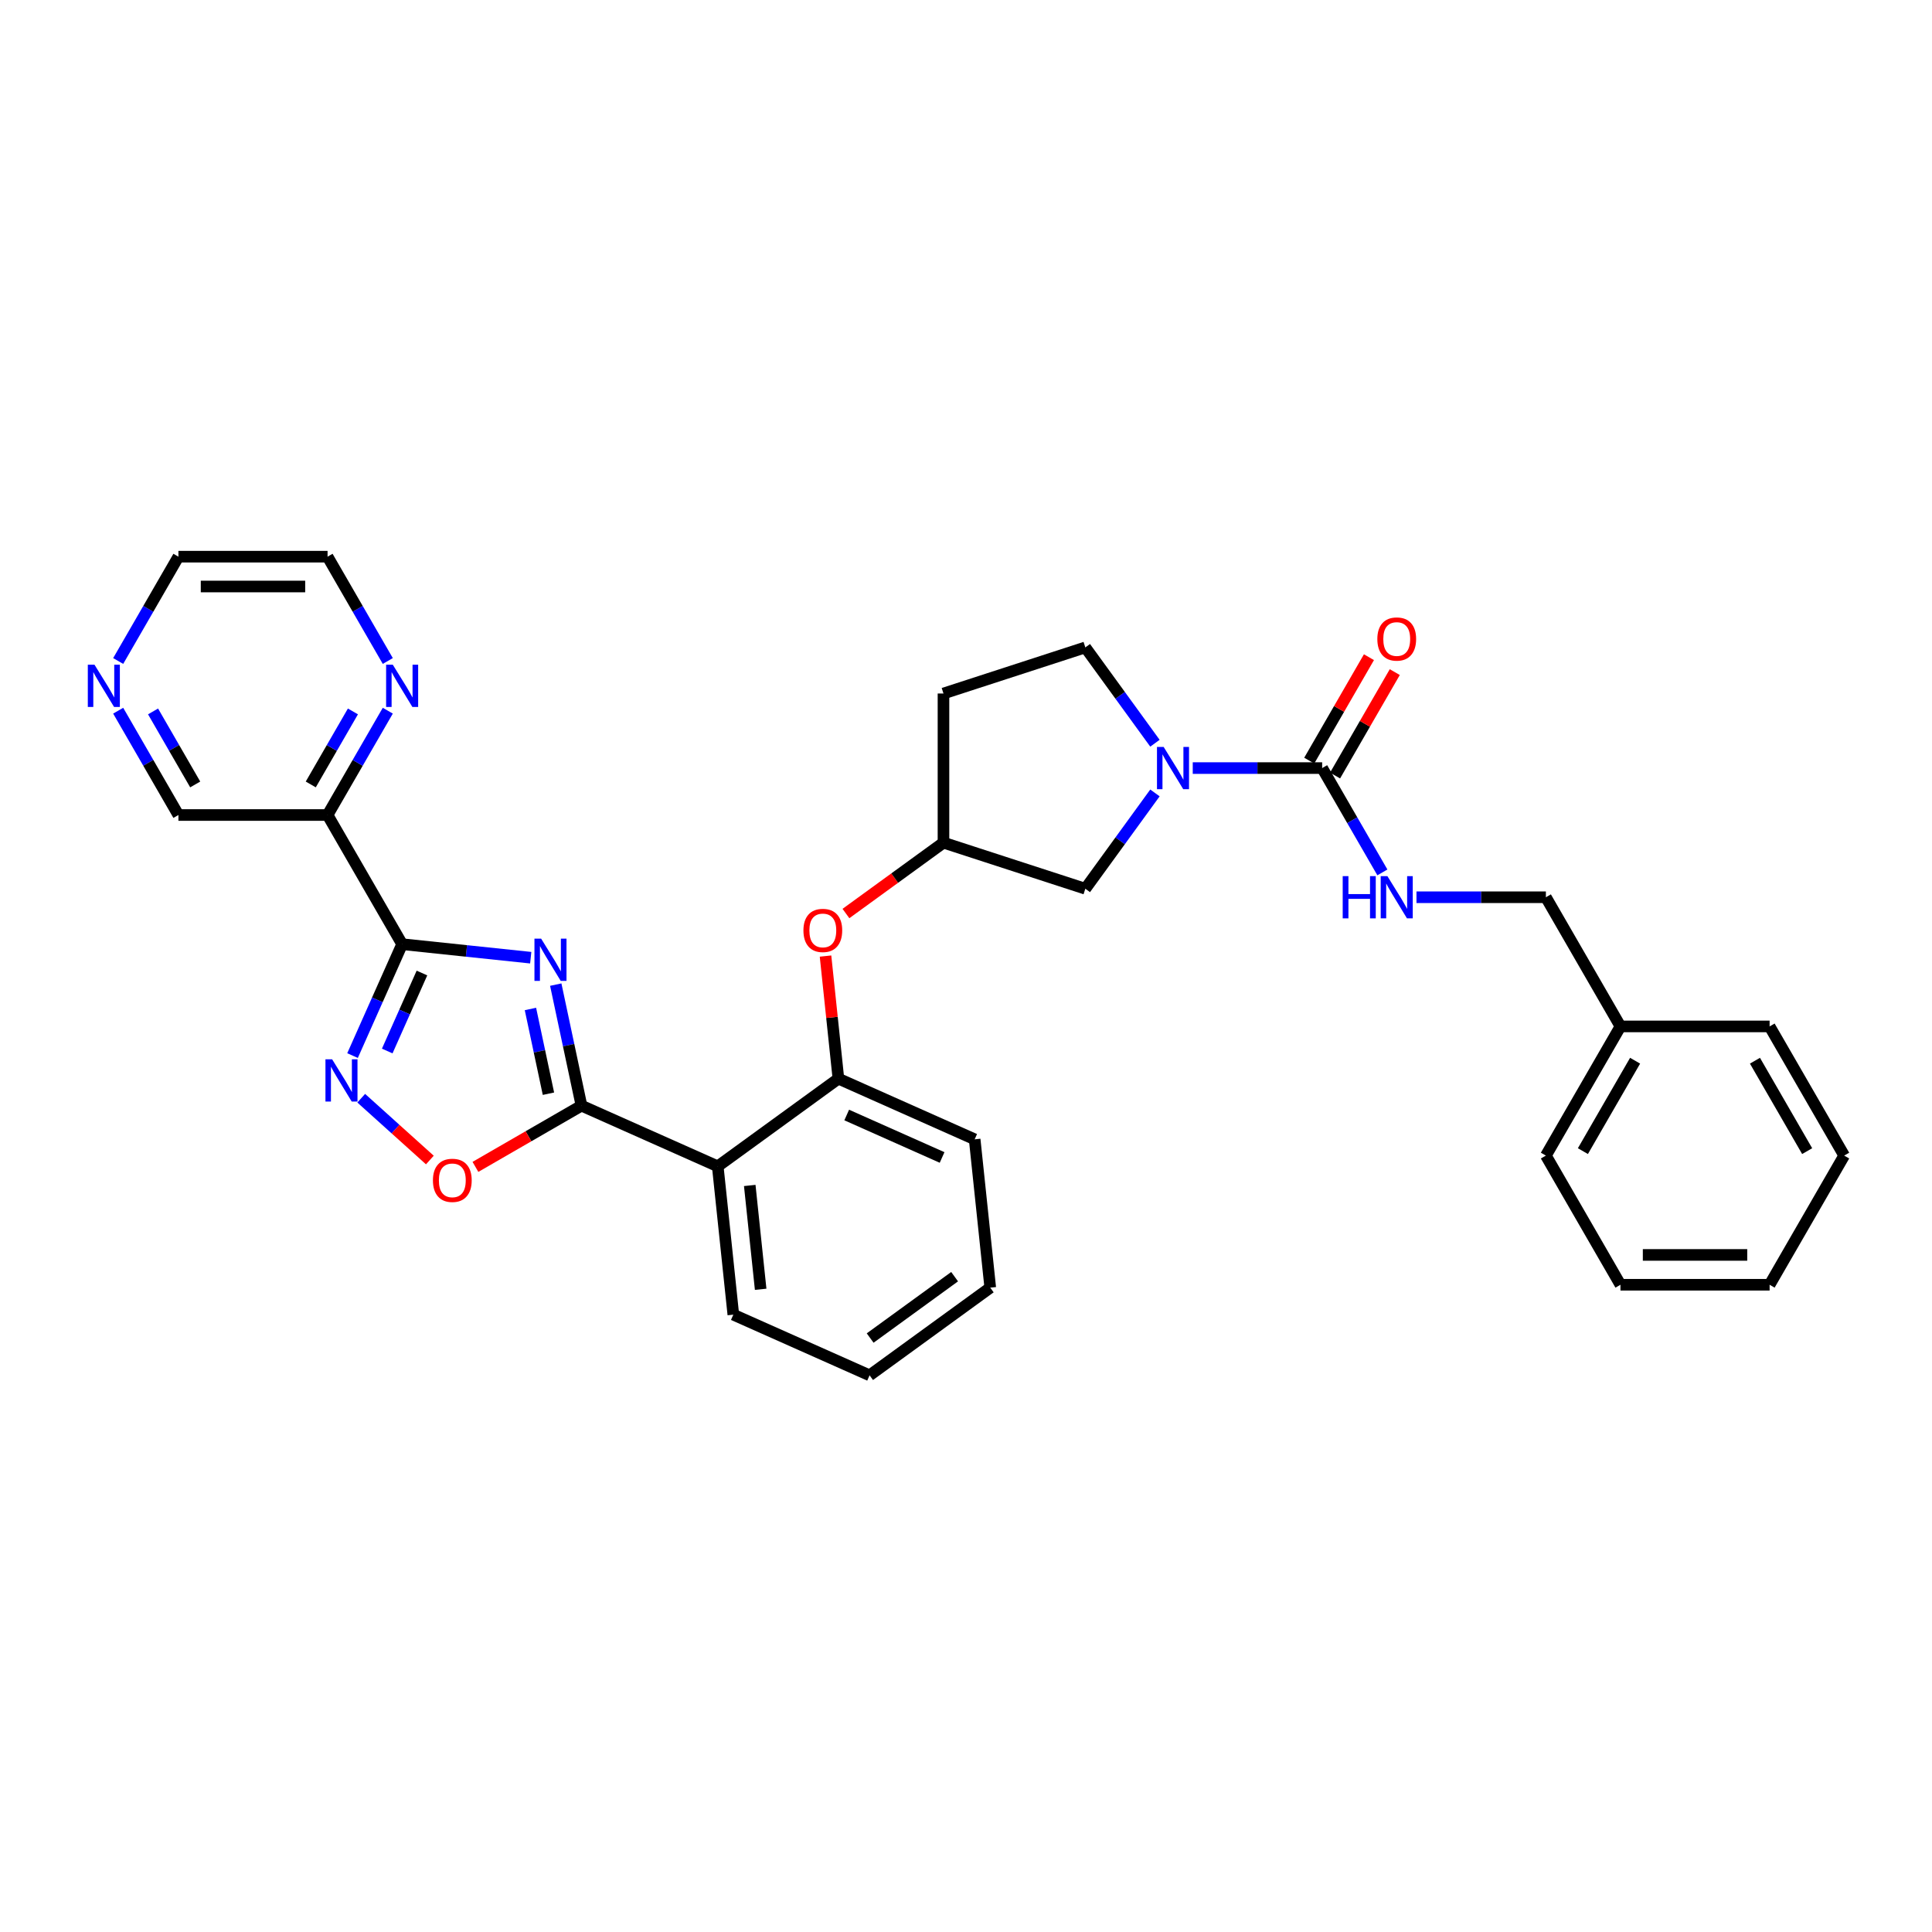 <?xml version='1.0' encoding='iso-8859-1'?>
<svg version='1.1' baseProfile='full'
              xmlns='http://www.w3.org/2000/svg'
                      xmlns:rdkit='http://www.rdkit.org/xml'
                      xmlns:xlink='http://www.w3.org/1999/xlink'
                  xml:space='preserve'
width='1000px' height='1000px' viewBox='0 0 1000 1000'>
<!-- END OF HEADER -->
<rect style='opacity:1.0;fill:#FFFFFF;stroke:none' width='1000' height='1000' x='0' y='0'> </rect>
<path class='bond-0' d='M 274.703,495.701 L 241.425,492.203' style='fill:none;fill-rule:evenodd;stroke:#0000FF;stroke-width:6px;stroke-linecap:butt;stroke-linejoin:miter;stroke-opacity:1' />
<path class='bond-0' d='M 241.425,492.203 L 208.147,488.706' style='fill:none;fill-rule:evenodd;stroke:#000000;stroke-width:6px;stroke-linecap:butt;stroke-linejoin:miter;stroke-opacity:1' />
<path class='bond-1' d='M 287.658,509.637 L 294.317,540.963' style='fill:none;fill-rule:evenodd;stroke:#0000FF;stroke-width:6px;stroke-linecap:butt;stroke-linejoin:miter;stroke-opacity:1' />
<path class='bond-1' d='M 294.317,540.963 L 300.975,572.289' style='fill:none;fill-rule:evenodd;stroke:#000000;stroke-width:6px;stroke-linecap:butt;stroke-linejoin:miter;stroke-opacity:1' />
<path class='bond-1' d='M 274.553,522.245 L 279.214,544.173' style='fill:none;fill-rule:evenodd;stroke:#0000FF;stroke-width:6px;stroke-linecap:butt;stroke-linejoin:miter;stroke-opacity:1' />
<path class='bond-1' d='M 279.214,544.173 L 283.875,566.101' style='fill:none;fill-rule:evenodd;stroke:#000000;stroke-width:6px;stroke-linecap:butt;stroke-linejoin:miter;stroke-opacity:1' />
<path class='bond-2' d='M 208.147,488.706 L 195.31,517.538' style='fill:none;fill-rule:evenodd;stroke:#000000;stroke-width:6px;stroke-linecap:butt;stroke-linejoin:miter;stroke-opacity:1' />
<path class='bond-2' d='M 195.31,517.538 L 182.473,546.37' style='fill:none;fill-rule:evenodd;stroke:#0000FF;stroke-width:6px;stroke-linecap:butt;stroke-linejoin:miter;stroke-opacity:1' />
<path class='bond-2' d='M 218.401,503.635 L 209.415,523.818' style='fill:none;fill-rule:evenodd;stroke:#000000;stroke-width:6px;stroke-linecap:butt;stroke-linejoin:miter;stroke-opacity:1' />
<path class='bond-2' d='M 209.415,523.818 L 200.429,544.001' style='fill:none;fill-rule:evenodd;stroke:#0000FF;stroke-width:6px;stroke-linecap:butt;stroke-linejoin:miter;stroke-opacity:1' />
<path class='bond-7' d='M 208.147,488.706 L 169.546,421.848' style='fill:none;fill-rule:evenodd;stroke:#000000;stroke-width:6px;stroke-linecap:butt;stroke-linejoin:miter;stroke-opacity:1' />
<path class='bond-4' d='M 300.975,572.289 L 371.501,603.689' style='fill:none;fill-rule:evenodd;stroke:#000000;stroke-width:6px;stroke-linecap:butt;stroke-linejoin:miter;stroke-opacity:1' />
<path class='bond-6' d='M 300.975,572.289 L 273.529,588.135' style='fill:none;fill-rule:evenodd;stroke:#000000;stroke-width:6px;stroke-linecap:butt;stroke-linejoin:miter;stroke-opacity:1' />
<path class='bond-6' d='M 273.529,588.135 L 246.084,603.98' style='fill:none;fill-rule:evenodd;stroke:#FF0000;stroke-width:6px;stroke-linecap:butt;stroke-linejoin:miter;stroke-opacity:1' />
<path class='bond-32' d='M 186.968,568.435 L 204.732,584.43' style='fill:none;fill-rule:evenodd;stroke:#0000FF;stroke-width:6px;stroke-linecap:butt;stroke-linejoin:miter;stroke-opacity:1' />
<path class='bond-32' d='M 204.732,584.43 L 222.495,600.424' style='fill:none;fill-rule:evenodd;stroke:#FF0000;stroke-width:6px;stroke-linecap:butt;stroke-linejoin:miter;stroke-opacity:1' />
<path class='bond-3' d='M 597.799,410.418 L 579.783,435.216' style='fill:none;fill-rule:evenodd;stroke:#0000FF;stroke-width:6px;stroke-linecap:butt;stroke-linejoin:miter;stroke-opacity:1' />
<path class='bond-3' d='M 579.783,435.216 L 561.766,460.013' style='fill:none;fill-rule:evenodd;stroke:#000000;stroke-width:6px;stroke-linecap:butt;stroke-linejoin:miter;stroke-opacity:1' />
<path class='bond-5' d='M 617.365,397.557 L 650.854,397.557' style='fill:none;fill-rule:evenodd;stroke:#0000FF;stroke-width:6px;stroke-linecap:butt;stroke-linejoin:miter;stroke-opacity:1' />
<path class='bond-5' d='M 650.854,397.557 L 684.344,397.557' style='fill:none;fill-rule:evenodd;stroke:#000000;stroke-width:6px;stroke-linecap:butt;stroke-linejoin:miter;stroke-opacity:1' />
<path class='bond-35' d='M 597.799,384.695 L 579.783,359.898' style='fill:none;fill-rule:evenodd;stroke:#0000FF;stroke-width:6px;stroke-linecap:butt;stroke-linejoin:miter;stroke-opacity:1' />
<path class='bond-35' d='M 579.783,359.898 L 561.766,335.1' style='fill:none;fill-rule:evenodd;stroke:#000000;stroke-width:6px;stroke-linecap:butt;stroke-linejoin:miter;stroke-opacity:1' />
<path class='bond-8' d='M 371.501,603.689 L 433.958,558.312' style='fill:none;fill-rule:evenodd;stroke:#000000;stroke-width:6px;stroke-linecap:butt;stroke-linejoin:miter;stroke-opacity:1' />
<path class='bond-20' d='M 371.501,603.689 L 379.571,680.467' style='fill:none;fill-rule:evenodd;stroke:#000000;stroke-width:6px;stroke-linecap:butt;stroke-linejoin:miter;stroke-opacity:1' />
<path class='bond-20' d='M 388.067,613.592 L 393.716,667.336' style='fill:none;fill-rule:evenodd;stroke:#000000;stroke-width:6px;stroke-linecap:butt;stroke-linejoin:miter;stroke-opacity:1' />
<path class='bond-9' d='M 684.344,397.557 L 699.931,424.555' style='fill:none;fill-rule:evenodd;stroke:#000000;stroke-width:6px;stroke-linecap:butt;stroke-linejoin:miter;stroke-opacity:1' />
<path class='bond-9' d='M 699.931,424.555 L 715.519,451.553' style='fill:none;fill-rule:evenodd;stroke:#0000FF;stroke-width:6px;stroke-linecap:butt;stroke-linejoin:miter;stroke-opacity:1' />
<path class='bond-14' d='M 691.03,401.417 L 706.483,374.65' style='fill:none;fill-rule:evenodd;stroke:#000000;stroke-width:6px;stroke-linecap:butt;stroke-linejoin:miter;stroke-opacity:1' />
<path class='bond-14' d='M 706.483,374.65 L 721.937,347.884' style='fill:none;fill-rule:evenodd;stroke:#FF0000;stroke-width:6px;stroke-linecap:butt;stroke-linejoin:miter;stroke-opacity:1' />
<path class='bond-14' d='M 677.658,393.697 L 693.112,366.93' style='fill:none;fill-rule:evenodd;stroke:#000000;stroke-width:6px;stroke-linecap:butt;stroke-linejoin:miter;stroke-opacity:1' />
<path class='bond-14' d='M 693.112,366.93 L 708.565,340.164' style='fill:none;fill-rule:evenodd;stroke:#FF0000;stroke-width:6px;stroke-linecap:butt;stroke-linejoin:miter;stroke-opacity:1' />
<path class='bond-11' d='M 169.546,421.848 L 185.134,394.85' style='fill:none;fill-rule:evenodd;stroke:#000000;stroke-width:6px;stroke-linecap:butt;stroke-linejoin:miter;stroke-opacity:1' />
<path class='bond-11' d='M 185.134,394.85 L 200.721,367.852' style='fill:none;fill-rule:evenodd;stroke:#0000FF;stroke-width:6px;stroke-linecap:butt;stroke-linejoin:miter;stroke-opacity:1' />
<path class='bond-11' d='M 160.851,406.029 L 171.762,387.13' style='fill:none;fill-rule:evenodd;stroke:#000000;stroke-width:6px;stroke-linecap:butt;stroke-linejoin:miter;stroke-opacity:1' />
<path class='bond-11' d='M 171.762,387.13 L 182.673,368.232' style='fill:none;fill-rule:evenodd;stroke:#0000FF;stroke-width:6px;stroke-linecap:butt;stroke-linejoin:miter;stroke-opacity:1' />
<path class='bond-19' d='M 169.546,421.848 L 92.346,421.848' style='fill:none;fill-rule:evenodd;stroke:#000000;stroke-width:6px;stroke-linecap:butt;stroke-linejoin:miter;stroke-opacity:1' />
<path class='bond-10' d='M 433.958,558.312 L 430.623,526.585' style='fill:none;fill-rule:evenodd;stroke:#000000;stroke-width:6px;stroke-linecap:butt;stroke-linejoin:miter;stroke-opacity:1' />
<path class='bond-10' d='M 430.623,526.585 L 427.288,494.859' style='fill:none;fill-rule:evenodd;stroke:#FF0000;stroke-width:6px;stroke-linecap:butt;stroke-linejoin:miter;stroke-opacity:1' />
<path class='bond-22' d='M 433.958,558.312 L 504.484,589.712' style='fill:none;fill-rule:evenodd;stroke:#000000;stroke-width:6px;stroke-linecap:butt;stroke-linejoin:miter;stroke-opacity:1' />
<path class='bond-22' d='M 438.256,577.127 L 487.625,599.107' style='fill:none;fill-rule:evenodd;stroke:#000000;stroke-width:6px;stroke-linecap:butt;stroke-linejoin:miter;stroke-opacity:1' />
<path class='bond-18' d='M 733.166,464.414 L 766.655,464.414' style='fill:none;fill-rule:evenodd;stroke:#0000FF;stroke-width:6px;stroke-linecap:butt;stroke-linejoin:miter;stroke-opacity:1' />
<path class='bond-18' d='M 766.655,464.414 L 800.145,464.414' style='fill:none;fill-rule:evenodd;stroke:#000000;stroke-width:6px;stroke-linecap:butt;stroke-linejoin:miter;stroke-opacity:1' />
<path class='bond-15' d='M 437.854,472.84 L 463.099,454.499' style='fill:none;fill-rule:evenodd;stroke:#FF0000;stroke-width:6px;stroke-linecap:butt;stroke-linejoin:miter;stroke-opacity:1' />
<path class='bond-15' d='M 463.099,454.499 L 488.344,436.157' style='fill:none;fill-rule:evenodd;stroke:#000000;stroke-width:6px;stroke-linecap:butt;stroke-linejoin:miter;stroke-opacity:1' />
<path class='bond-23' d='M 200.721,342.129 L 185.134,315.131' style='fill:none;fill-rule:evenodd;stroke:#0000FF;stroke-width:6px;stroke-linecap:butt;stroke-linejoin:miter;stroke-opacity:1' />
<path class='bond-23' d='M 185.134,315.131 L 169.546,288.133' style='fill:none;fill-rule:evenodd;stroke:#000000;stroke-width:6px;stroke-linecap:butt;stroke-linejoin:miter;stroke-opacity:1' />
<path class='bond-12' d='M 561.766,460.013 L 488.344,436.157' style='fill:none;fill-rule:evenodd;stroke:#000000;stroke-width:6px;stroke-linecap:butt;stroke-linejoin:miter;stroke-opacity:1' />
<path class='bond-13' d='M 561.766,335.1 L 488.344,358.957' style='fill:none;fill-rule:evenodd;stroke:#000000;stroke-width:6px;stroke-linecap:butt;stroke-linejoin:miter;stroke-opacity:1' />
<path class='bond-17' d='M 488.344,436.157 L 488.344,358.957' style='fill:none;fill-rule:evenodd;stroke:#000000;stroke-width:6px;stroke-linecap:butt;stroke-linejoin:miter;stroke-opacity:1' />
<path class='bond-16' d='M 61.172,367.852 L 76.759,394.85' style='fill:none;fill-rule:evenodd;stroke:#0000FF;stroke-width:6px;stroke-linecap:butt;stroke-linejoin:miter;stroke-opacity:1' />
<path class='bond-16' d='M 76.759,394.85 L 92.346,421.848' style='fill:none;fill-rule:evenodd;stroke:#000000;stroke-width:6px;stroke-linecap:butt;stroke-linejoin:miter;stroke-opacity:1' />
<path class='bond-16' d='M 79.219,368.232 L 90.13,387.13' style='fill:none;fill-rule:evenodd;stroke:#0000FF;stroke-width:6px;stroke-linecap:butt;stroke-linejoin:miter;stroke-opacity:1' />
<path class='bond-16' d='M 90.13,387.13 L 101.041,406.029' style='fill:none;fill-rule:evenodd;stroke:#000000;stroke-width:6px;stroke-linecap:butt;stroke-linejoin:miter;stroke-opacity:1' />
<path class='bond-24' d='M 61.172,342.129 L 76.759,315.131' style='fill:none;fill-rule:evenodd;stroke:#0000FF;stroke-width:6px;stroke-linecap:butt;stroke-linejoin:miter;stroke-opacity:1' />
<path class='bond-24' d='M 76.759,315.131 L 92.346,288.133' style='fill:none;fill-rule:evenodd;stroke:#000000;stroke-width:6px;stroke-linecap:butt;stroke-linejoin:miter;stroke-opacity:1' />
<path class='bond-21' d='M 800.145,464.414 L 838.745,531.272' style='fill:none;fill-rule:evenodd;stroke:#000000;stroke-width:6px;stroke-linecap:butt;stroke-linejoin:miter;stroke-opacity:1' />
<path class='bond-27' d='M 379.571,680.467 L 450.097,711.867' style='fill:none;fill-rule:evenodd;stroke:#000000;stroke-width:6px;stroke-linecap:butt;stroke-linejoin:miter;stroke-opacity:1' />
<path class='bond-25' d='M 838.745,531.272 L 800.145,598.129' style='fill:none;fill-rule:evenodd;stroke:#000000;stroke-width:6px;stroke-linecap:butt;stroke-linejoin:miter;stroke-opacity:1' />
<path class='bond-25' d='M 846.326,549.021 L 819.306,595.821' style='fill:none;fill-rule:evenodd;stroke:#000000;stroke-width:6px;stroke-linecap:butt;stroke-linejoin:miter;stroke-opacity:1' />
<path class='bond-26' d='M 838.745,531.272 L 915.945,531.272' style='fill:none;fill-rule:evenodd;stroke:#000000;stroke-width:6px;stroke-linecap:butt;stroke-linejoin:miter;stroke-opacity:1' />
<path class='bond-33' d='M 504.484,589.712 L 512.553,666.49' style='fill:none;fill-rule:evenodd;stroke:#000000;stroke-width:6px;stroke-linecap:butt;stroke-linejoin:miter;stroke-opacity:1' />
<path class='bond-34' d='M 169.546,288.133 L 92.346,288.133' style='fill:none;fill-rule:evenodd;stroke:#000000;stroke-width:6px;stroke-linecap:butt;stroke-linejoin:miter;stroke-opacity:1' />
<path class='bond-34' d='M 157.966,303.573 L 103.926,303.573' style='fill:none;fill-rule:evenodd;stroke:#000000;stroke-width:6px;stroke-linecap:butt;stroke-linejoin:miter;stroke-opacity:1' />
<path class='bond-30' d='M 800.145,598.129 L 838.745,664.987' style='fill:none;fill-rule:evenodd;stroke:#000000;stroke-width:6px;stroke-linecap:butt;stroke-linejoin:miter;stroke-opacity:1' />
<path class='bond-29' d='M 915.945,531.272 L 954.545,598.129' style='fill:none;fill-rule:evenodd;stroke:#000000;stroke-width:6px;stroke-linecap:butt;stroke-linejoin:miter;stroke-opacity:1' />
<path class='bond-29' d='M 908.364,549.021 L 935.384,595.821' style='fill:none;fill-rule:evenodd;stroke:#000000;stroke-width:6px;stroke-linecap:butt;stroke-linejoin:miter;stroke-opacity:1' />
<path class='bond-28' d='M 450.097,711.867 L 512.553,666.49' style='fill:none;fill-rule:evenodd;stroke:#000000;stroke-width:6px;stroke-linecap:butt;stroke-linejoin:miter;stroke-opacity:1' />
<path class='bond-28' d='M 450.39,692.569 L 494.109,660.805' style='fill:none;fill-rule:evenodd;stroke:#000000;stroke-width:6px;stroke-linecap:butt;stroke-linejoin:miter;stroke-opacity:1' />
<path class='bond-31' d='M 954.545,598.129 L 915.945,664.987' style='fill:none;fill-rule:evenodd;stroke:#000000;stroke-width:6px;stroke-linecap:butt;stroke-linejoin:miter;stroke-opacity:1' />
<path class='bond-36' d='M 838.745,664.987 L 915.945,664.987' style='fill:none;fill-rule:evenodd;stroke:#000000;stroke-width:6px;stroke-linecap:butt;stroke-linejoin:miter;stroke-opacity:1' />
<path class='bond-36' d='M 850.325,649.547 L 904.365,649.547' style='fill:none;fill-rule:evenodd;stroke:#000000;stroke-width:6px;stroke-linecap:butt;stroke-linejoin:miter;stroke-opacity:1' />
<path  class='atom-0' d='M 280.091 485.844
L 287.256 497.424
Q 287.966 498.566, 289.108 500.635
Q 290.251 502.704, 290.313 502.828
L 290.313 485.844
L 293.216 485.844
L 293.216 507.707
L 290.22 507.707
L 282.531 495.046
Q 281.635 493.564, 280.678 491.865
Q 279.752 490.167, 279.474 489.642
L 279.474 507.707
L 276.633 507.707
L 276.633 485.844
L 280.091 485.844
' fill='#0000FF'/>
<path  class='atom-3' d='M 171.914 548.3
L 179.078 559.88
Q 179.788 561.023, 180.931 563.092
Q 182.073 565.161, 182.135 565.284
L 182.135 548.3
L 185.038 548.3
L 185.038 570.163
L 182.042 570.163
L 174.353 557.503
Q 173.458 556.02, 172.5 554.322
Q 171.574 552.624, 171.296 552.099
L 171.296 570.163
L 168.455 570.163
L 168.455 548.3
L 171.914 548.3
' fill='#0000FF'/>
<path  class='atom-4' d='M 602.311 386.625
L 609.475 398.205
Q 610.185 399.348, 611.328 401.417
Q 612.47 403.486, 612.532 403.609
L 612.532 386.625
L 615.435 386.625
L 615.435 408.488
L 612.44 408.488
L 604.75 395.828
Q 603.855 394.345, 602.898 392.647
Q 601.971 390.948, 601.693 390.423
L 601.693 408.488
L 598.852 408.488
L 598.852 386.625
L 602.311 386.625
' fill='#0000FF'/>
<path  class='atom-7' d='M 224.081 610.951
Q 224.081 605.701, 226.675 602.768
Q 229.269 599.834, 234.118 599.834
Q 238.966 599.834, 241.56 602.768
Q 244.154 605.701, 244.154 610.951
Q 244.154 616.262, 241.529 619.288
Q 238.904 622.284, 234.118 622.284
Q 229.3 622.284, 226.675 619.288
Q 224.081 616.293, 224.081 610.951
M 234.118 619.813
Q 237.453 619.813, 239.244 617.59
Q 241.066 615.336, 241.066 610.951
Q 241.066 606.658, 239.244 604.497
Q 237.453 602.304, 234.118 602.304
Q 230.782 602.304, 228.961 604.466
Q 227.17 606.628, 227.17 610.951
Q 227.17 615.367, 228.961 617.59
Q 230.782 619.813, 234.118 619.813
' fill='#FF0000'/>
<path  class='atom-10' d='M 694.982 453.483
L 697.947 453.483
L 697.947 462.778
L 709.125 462.778
L 709.125 453.483
L 712.09 453.483
L 712.09 475.346
L 709.125 475.346
L 709.125 465.248
L 697.947 465.248
L 697.947 475.346
L 694.982 475.346
L 694.982 453.483
' fill='#0000FF'/>
<path  class='atom-10' d='M 718.111 453.483
L 725.276 465.063
Q 725.986 466.205, 727.128 468.274
Q 728.271 470.343, 728.333 470.467
L 728.333 453.483
L 731.236 453.483
L 731.236 475.346
L 728.24 475.346
L 720.551 462.685
Q 719.655 461.203, 718.698 459.504
Q 717.772 457.806, 717.494 457.281
L 717.494 475.346
L 714.653 475.346
L 714.653 453.483
L 718.111 453.483
' fill='#0000FF'/>
<path  class='atom-11' d='M 415.852 481.596
Q 415.852 476.346, 418.446 473.413
Q 421.04 470.479, 425.888 470.479
Q 430.736 470.479, 433.33 473.413
Q 435.924 476.346, 435.924 481.596
Q 435.924 486.907, 433.299 489.934
Q 430.674 492.929, 425.888 492.929
Q 421.071 492.929, 418.446 489.934
Q 415.852 486.938, 415.852 481.596
M 425.888 490.459
Q 429.223 490.459, 431.014 488.235
Q 432.836 485.981, 432.836 481.596
Q 432.836 477.304, 431.014 475.142
Q 429.223 472.95, 425.888 472.95
Q 422.553 472.95, 420.731 475.111
Q 418.94 477.273, 418.94 481.596
Q 418.94 486.012, 420.731 488.235
Q 422.553 490.459, 425.888 490.459
' fill='#FF0000'/>
<path  class='atom-12' d='M 203.314 344.059
L 210.478 355.639
Q 211.188 356.782, 212.331 358.851
Q 213.474 360.92, 213.535 361.043
L 213.535 344.059
L 216.438 344.059
L 216.438 365.922
L 213.443 365.922
L 205.753 353.261
Q 204.858 351.779, 203.901 350.081
Q 202.974 348.382, 202.696 347.857
L 202.696 365.922
L 199.855 365.922
L 199.855 344.059
L 203.314 344.059
' fill='#0000FF'/>
<path  class='atom-15' d='M 712.908 330.761
Q 712.908 325.511, 715.502 322.578
Q 718.096 319.644, 722.944 319.644
Q 727.792 319.644, 730.386 322.578
Q 732.98 325.511, 732.98 330.761
Q 732.98 336.072, 730.355 339.099
Q 727.731 342.094, 722.944 342.094
Q 718.127 342.094, 715.502 339.099
Q 712.908 336.103, 712.908 330.761
M 722.944 339.624
Q 726.279 339.624, 728.07 337.4
Q 729.892 335.146, 729.892 330.761
Q 729.892 326.469, 728.07 324.307
Q 726.279 322.115, 722.944 322.115
Q 719.609 322.115, 717.787 324.276
Q 715.996 326.438, 715.996 330.761
Q 715.996 335.177, 717.787 337.4
Q 719.609 339.624, 722.944 339.624
' fill='#FF0000'/>
<path  class='atom-17' d='M 48.913 344.059
L 56.077 355.639
Q 56.788 356.782, 57.93 358.851
Q 59.073 360.92, 59.135 361.043
L 59.135 344.059
L 62.037 344.059
L 62.037 365.922
L 59.042 365.922
L 51.353 353.261
Q 50.457 351.779, 49.5 350.081
Q 48.573 348.382, 48.295 347.857
L 48.295 365.922
L 45.455 365.922
L 45.455 344.059
L 48.913 344.059
' fill='#0000FF'/>
</svg>
